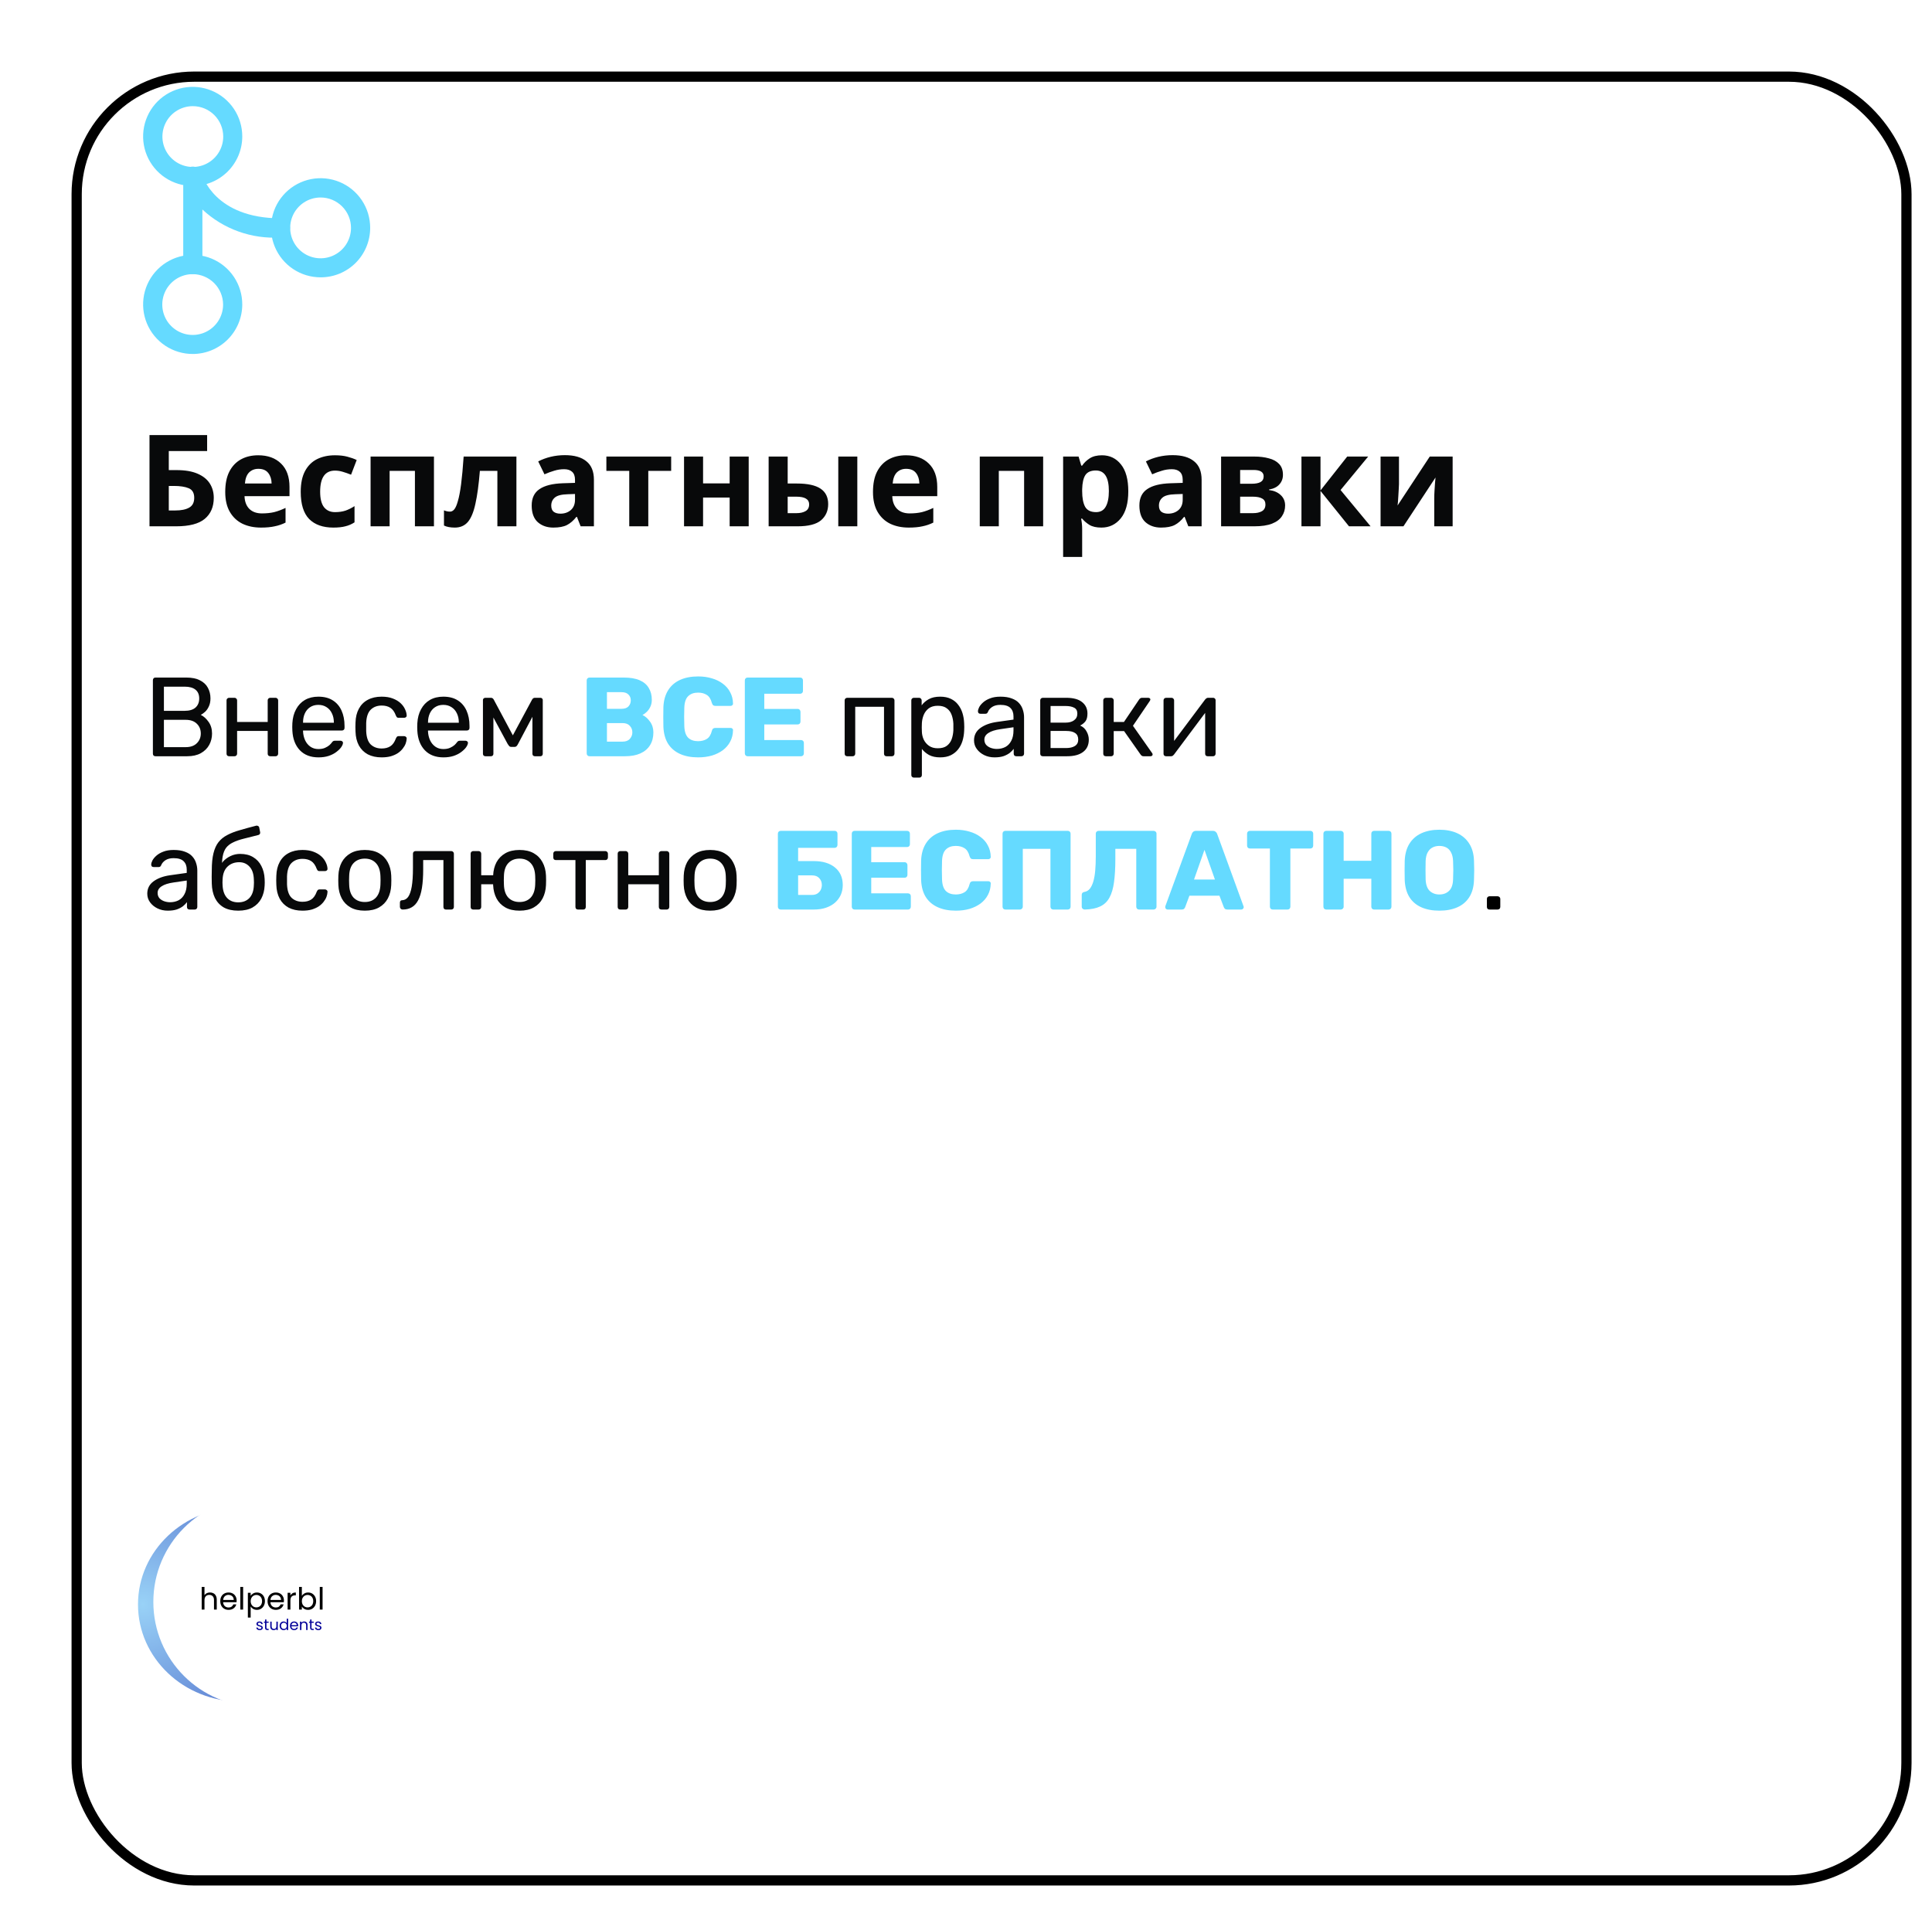 <?xml version="1.0" encoding="UTF-8"?> <svg xmlns="http://www.w3.org/2000/svg" width="378" height="373" viewBox="0 0 378 373" fill="none"> <g filter="url(#filter0_d_122_709)"> <rect width="360" height="355" rx="24" fill="white"></rect> <rect x="1" y="1" width="358" height="353" rx="23" stroke="black" stroke-width="2"></rect> </g> <path d="M29.25 103V85.15H40.525V88.275H33.025V92H34.525C36.208 92 37.583 92.233 38.65 92.7C39.733 93.167 40.533 93.808 41.05 94.625C41.567 95.442 41.825 96.375 41.825 97.425C41.825 99.192 41.233 100.567 40.05 101.55C38.883 102.517 37.017 103 34.45 103H29.25ZM34.3 99.9C35.45 99.9 36.35 99.717 37 99.35C37.667 98.983 38 98.342 38 97.425C38 96.475 37.642 95.85 36.925 95.55C36.208 95.25 35.233 95.1 34 95.1H33.025V99.9H34.3ZM50.517 89.1C52.401 89.1 53.892 89.642 54.992 90.725C56.092 91.792 56.642 93.317 56.642 95.3V97.1H47.842C47.876 98.15 48.184 98.975 48.767 99.575C49.367 100.175 50.192 100.475 51.242 100.475C52.126 100.475 52.926 100.392 53.642 100.225C54.359 100.042 55.101 99.767 55.867 99.4V102.275C55.201 102.608 54.492 102.85 53.742 103C53.009 103.167 52.117 103.25 51.067 103.25C49.701 103.25 48.492 103 47.442 102.5C46.392 101.983 45.567 101.208 44.967 100.175C44.367 99.142 44.067 97.842 44.067 96.275C44.067 94.675 44.334 93.35 44.867 92.3C45.417 91.233 46.176 90.433 47.142 89.9C48.109 89.367 49.234 89.1 50.517 89.1ZM50.542 91.75C49.826 91.75 49.226 91.983 48.742 92.45C48.276 92.917 48.001 93.642 47.917 94.625H53.142C53.126 93.792 52.909 93.108 52.492 92.575C52.076 92.025 51.426 91.75 50.542 91.75ZM65.213 103.25C63.18 103.25 61.605 102.692 60.488 101.575C59.388 100.442 58.838 98.667 58.838 96.25C58.838 94.583 59.121 93.225 59.688 92.175C60.255 91.125 61.038 90.35 62.038 89.85C63.055 89.35 64.221 89.1 65.538 89.1C66.471 89.1 67.28 89.192 67.963 89.375C68.663 89.558 69.271 89.775 69.788 90.025L68.688 92.9C68.105 92.667 67.555 92.475 67.038 92.325C66.538 92.175 66.038 92.1 65.538 92.1C63.605 92.1 62.638 93.475 62.638 96.225C62.638 97.592 62.888 98.6 63.388 99.25C63.905 99.9 64.621 100.225 65.538 100.225C66.321 100.225 67.013 100.125 67.613 99.925C68.213 99.708 68.796 99.417 69.363 99.05V102.225C68.796 102.592 68.196 102.85 67.563 103C66.946 103.167 66.163 103.25 65.213 103.25ZM84.905 89.35V103H81.18V92.15H76.23V103H72.505V89.35H84.905ZM101.038 103H97.313V92.15H93.888C93.672 94.817 93.38 96.967 93.013 98.6C92.663 100.217 92.172 101.4 91.538 102.15C90.905 102.883 90.055 103.25 88.988 103.25C88.122 103.25 87.413 103.117 86.863 102.85V99.875C87.247 100.042 87.647 100.125 88.063 100.125C88.363 100.125 88.638 99.975 88.888 99.675C89.138 99.375 89.372 98.833 89.588 98.05C89.822 97.267 90.03 96.175 90.213 94.775C90.397 93.358 90.563 91.55 90.713 89.35H101.038V103ZM110.527 89.075C112.36 89.075 113.76 89.475 114.727 90.275C115.71 91.058 116.202 92.267 116.202 93.9V103H113.602L112.877 101.15H112.777C112.193 101.883 111.577 102.417 110.927 102.75C110.277 103.083 109.385 103.25 108.252 103.25C107.035 103.25 106.027 102.9 105.227 102.2C104.427 101.483 104.027 100.392 104.027 98.925C104.027 97.475 104.535 96.408 105.552 95.725C106.568 95.025 108.093 94.642 110.127 94.575L112.502 94.5V93.9C112.502 93.183 112.31 92.658 111.927 92.325C111.56 91.992 111.043 91.825 110.377 91.825C109.71 91.825 109.06 91.925 108.427 92.125C107.793 92.308 107.16 92.542 106.527 92.825L105.302 90.3C106.035 89.917 106.843 89.617 107.727 89.4C108.627 89.183 109.56 89.075 110.527 89.075ZM111.052 96.725C109.852 96.758 109.018 96.975 108.552 97.375C108.085 97.775 107.852 98.3 107.852 98.95C107.852 99.517 108.018 99.925 108.352 100.175C108.685 100.408 109.118 100.525 109.652 100.525C110.452 100.525 111.127 100.292 111.677 99.825C112.227 99.342 112.502 98.667 112.502 97.8V96.675L111.052 96.725ZM131.314 92.15H126.839V103H123.114V92.15H118.639V89.35H131.314V92.15ZM137.558 89.35V94.6H142.758V89.35H146.483V103H142.758V97.375H137.558V103H133.833V89.35H137.558ZM150.386 103V89.35H154.111V94.625H155.911C157.994 94.625 159.536 94.958 160.536 95.625C161.536 96.292 162.036 97.3 162.036 98.65C162.036 99.967 161.569 101.025 160.636 101.825C159.702 102.608 158.169 103 156.036 103H150.386ZM164.011 103V89.35H167.736V103H164.011ZM155.836 100.425C156.569 100.425 157.161 100.292 157.611 100.025C158.077 99.758 158.311 99.317 158.311 98.7C158.311 97.7 157.469 97.2 155.786 97.2H154.111V100.425H155.836ZM177.251 89.1C179.134 89.1 180.626 89.642 181.726 90.725C182.826 91.792 183.376 93.317 183.376 95.3V97.1H174.576C174.609 98.15 174.917 98.975 175.501 99.575C176.101 100.175 176.926 100.475 177.976 100.475C178.859 100.475 179.659 100.392 180.376 100.225C181.092 100.042 181.834 99.767 182.601 99.4V102.275C181.934 102.608 181.226 102.85 180.476 103C179.742 103.167 178.851 103.25 177.801 103.25C176.434 103.25 175.226 103 174.176 102.5C173.126 101.983 172.301 101.208 171.701 100.175C171.101 99.142 170.801 97.842 170.801 96.275C170.801 94.675 171.067 93.35 171.601 92.3C172.151 91.233 172.909 90.433 173.876 89.9C174.842 89.367 175.967 89.1 177.251 89.1ZM177.276 91.75C176.559 91.75 175.959 91.983 175.476 92.45C175.009 92.917 174.734 93.642 174.651 94.625H179.876C179.859 93.792 179.642 93.108 179.226 92.575C178.809 92.025 178.159 91.75 177.276 91.75ZM204.094 89.35V103H200.369V92.15H195.419V103H191.694V89.35H204.094ZM215.603 89.1C217.136 89.1 218.378 89.7 219.328 90.9C220.278 92.083 220.753 93.833 220.753 96.15C220.753 98.467 220.261 100.233 219.278 101.45C218.294 102.65 217.036 103.25 215.503 103.25C214.519 103.25 213.736 103.075 213.153 102.725C212.569 102.358 212.094 101.95 211.728 101.5H211.528C211.661 102.2 211.728 102.867 211.728 103.5V109H208.003V89.35H211.028L211.553 91.125H211.728C212.094 90.575 212.586 90.1 213.203 89.7C213.819 89.3 214.619 89.1 215.603 89.1ZM214.403 92.075C213.436 92.075 212.753 92.375 212.353 92.975C211.969 93.575 211.761 94.492 211.728 95.725V96.125C211.728 97.442 211.919 98.458 212.303 99.175C212.703 99.875 213.419 100.225 214.453 100.225C215.303 100.225 215.928 99.875 216.328 99.175C216.744 98.458 216.953 97.433 216.953 96.1C216.953 93.417 216.103 92.075 214.403 92.075ZM229.423 89.075C231.256 89.075 232.656 89.475 233.623 90.275C234.606 91.058 235.098 92.267 235.098 93.9V103H232.498L231.773 101.15H231.673C231.09 101.883 230.473 102.417 229.823 102.75C229.173 103.083 228.281 103.25 227.148 103.25C225.931 103.25 224.923 102.9 224.123 102.2C223.323 101.483 222.923 100.392 222.923 98.925C222.923 97.475 223.431 96.408 224.448 95.725C225.465 95.025 226.99 94.642 229.023 94.575L231.398 94.5V93.9C231.398 93.183 231.206 92.658 230.823 92.325C230.456 91.992 229.94 91.825 229.273 91.825C228.606 91.825 227.956 91.925 227.323 92.125C226.69 92.308 226.056 92.542 225.423 92.825L224.198 90.3C224.931 89.917 225.74 89.617 226.623 89.4C227.523 89.183 228.456 89.075 229.423 89.075ZM229.948 96.725C228.748 96.758 227.915 96.975 227.448 97.375C226.981 97.775 226.748 98.3 226.748 98.95C226.748 99.517 226.915 99.925 227.248 100.175C227.581 100.408 228.015 100.525 228.548 100.525C229.348 100.525 230.023 100.292 230.573 99.825C231.123 99.342 231.398 98.667 231.398 97.8V96.675L229.948 96.725ZM251.011 92.925C251.011 93.658 250.778 94.283 250.311 94.8C249.861 95.317 249.186 95.65 248.286 95.8V95.9C249.236 96.017 249.994 96.342 250.561 96.875C251.144 97.408 251.436 98.092 251.436 98.925C251.436 99.708 251.228 100.408 250.811 101.025C250.411 101.642 249.769 102.125 248.886 102.475C248.003 102.825 246.844 103 245.411 103H238.911V89.35H245.411C246.478 89.35 247.428 89.467 248.261 89.7C249.111 89.917 249.778 90.283 250.261 90.8C250.761 91.317 251.011 92.025 251.011 92.925ZM247.236 93.225C247.236 92.392 246.578 91.975 245.261 91.975H242.636V94.675H244.836C245.619 94.675 246.211 94.567 246.611 94.35C247.028 94.117 247.236 93.742 247.236 93.225ZM247.586 98.725C247.586 98.192 247.378 97.808 246.961 97.575C246.544 97.325 245.919 97.2 245.086 97.2H242.636V100.425H245.161C245.861 100.425 246.436 100.3 246.886 100.05C247.353 99.783 247.586 99.342 247.586 98.725ZM263.584 89.35H267.684L262.284 95.9L268.159 103H263.934L258.359 96.075V103H254.634V89.35H258.359V95.975L263.584 89.35ZM273.712 94.75C273.712 95.033 273.695 95.383 273.662 95.8C273.645 96.217 273.62 96.642 273.587 97.075C273.57 97.508 273.545 97.892 273.512 98.225C273.479 98.558 273.454 98.792 273.437 98.925L279.737 89.35H284.212V103H280.612V97.55C280.612 97.1 280.629 96.608 280.662 96.075C280.695 95.525 280.729 95.017 280.762 94.55C280.812 94.067 280.845 93.7 280.862 93.45L274.587 103H270.112V89.35H273.712V94.75Z" fill="#08090A"></path> <path d="M30.42 148C30.259 148 30.134 147.956 30.046 147.868C29.958 147.765 29.914 147.641 29.914 147.494V133.128C29.914 132.967 29.958 132.842 30.046 132.754C30.134 132.651 30.259 132.6 30.42 132.6H36.448C37.548 132.6 38.443 132.783 39.132 133.15C39.836 133.502 40.349 133.986 40.672 134.602C41.009 135.218 41.178 135.907 41.178 136.67C41.178 137.271 41.075 137.792 40.87 138.232C40.679 138.657 40.437 139.009 40.144 139.288C39.851 139.552 39.565 139.757 39.286 139.904C39.858 140.183 40.364 140.637 40.804 141.268C41.259 141.899 41.486 142.661 41.486 143.556C41.486 144.363 41.303 145.103 40.936 145.778C40.569 146.453 40.019 146.995 39.286 147.406C38.567 147.802 37.68 148 36.624 148H30.42ZM32.07 146.218H36.338C37.277 146.218 38.003 145.961 38.516 145.448C39.029 144.935 39.286 144.304 39.286 143.556C39.286 142.779 39.029 142.141 38.516 141.642C38.003 141.129 37.277 140.872 36.338 140.872H32.07V146.218ZM32.07 139.112H36.118C37.057 139.112 37.768 138.899 38.252 138.474C38.736 138.034 38.978 137.44 38.978 136.692C38.978 135.944 38.736 135.372 38.252 134.976C37.768 134.58 37.057 134.382 36.118 134.382H32.07V139.112ZM44.829 148C44.683 148 44.558 147.956 44.455 147.868C44.367 147.765 44.323 147.641 44.323 147.494V137.066C44.323 136.919 44.367 136.802 44.455 136.714C44.558 136.611 44.683 136.56 44.829 136.56H45.885C46.032 136.56 46.149 136.611 46.237 136.714C46.34 136.802 46.391 136.919 46.391 137.066V141.29H52.375V137.066C52.375 136.919 52.419 136.802 52.507 136.714C52.61 136.611 52.735 136.56 52.881 136.56H53.915C54.062 136.56 54.179 136.611 54.267 136.714C54.37 136.802 54.421 136.919 54.421 137.066V147.494C54.421 147.641 54.37 147.765 54.267 147.868C54.179 147.956 54.062 148 53.915 148H52.881C52.735 148 52.61 147.956 52.507 147.868C52.419 147.765 52.375 147.641 52.375 147.494V143.05H46.391V147.494C46.391 147.641 46.34 147.765 46.237 147.868C46.149 147.956 46.032 148 45.885 148H44.829ZM62.306 148.22C60.78 148.22 59.57 147.758 58.676 146.834C57.781 145.895 57.29 144.619 57.202 143.006C57.187 142.815 57.18 142.573 57.18 142.28C57.18 141.972 57.187 141.723 57.202 141.532C57.26 140.491 57.502 139.581 57.928 138.804C58.353 138.012 58.932 137.403 59.666 136.978C60.414 136.553 61.286 136.34 62.284 136.34C63.398 136.34 64.33 136.575 65.078 137.044C65.84 137.513 66.42 138.181 66.816 139.046C67.212 139.911 67.41 140.923 67.41 142.082V142.456C67.41 142.617 67.358 142.742 67.256 142.83C67.168 142.918 67.05 142.962 66.904 142.962H59.292C59.292 142.977 59.292 143.006 59.292 143.05C59.292 143.094 59.292 143.131 59.292 143.16C59.321 143.761 59.453 144.326 59.688 144.854C59.922 145.367 60.26 145.785 60.7 146.108C61.154 146.431 61.682 146.592 62.284 146.592C62.812 146.592 63.252 146.511 63.604 146.35C63.956 146.189 64.242 146.013 64.462 145.822C64.682 145.617 64.828 145.455 64.902 145.338C65.034 145.162 65.136 145.059 65.21 145.03C65.283 144.986 65.4 144.964 65.562 144.964H66.64C66.772 144.964 66.882 145.008 66.97 145.096C67.072 145.169 67.116 145.279 67.102 145.426C67.087 145.646 66.97 145.917 66.75 146.24C66.53 146.548 66.214 146.856 65.804 147.164C65.408 147.472 64.909 147.729 64.308 147.934C63.721 148.125 63.054 148.22 62.306 148.22ZM59.292 141.444H65.32V141.378C65.32 140.718 65.195 140.131 64.946 139.618C64.711 139.105 64.366 138.701 63.912 138.408C63.457 138.1 62.914 137.946 62.284 137.946C61.653 137.946 61.11 138.1 60.656 138.408C60.216 138.701 59.878 139.105 59.644 139.618C59.409 140.131 59.292 140.718 59.292 141.378V141.444ZM74.66 148.22C73.619 148.22 72.717 148.022 71.954 147.626C71.206 147.215 70.627 146.636 70.216 145.888C69.805 145.125 69.585 144.216 69.556 143.16C69.541 142.94 69.534 142.647 69.534 142.28C69.534 141.913 69.541 141.62 69.556 141.4C69.585 140.344 69.805 139.442 70.216 138.694C70.627 137.931 71.206 137.352 71.954 136.956C72.717 136.545 73.619 136.34 74.66 136.34C75.511 136.34 76.237 136.457 76.838 136.692C77.454 136.927 77.96 137.227 78.356 137.594C78.752 137.961 79.045 138.357 79.236 138.782C79.441 139.207 79.551 139.611 79.566 139.992C79.581 140.139 79.537 140.256 79.434 140.344C79.331 140.432 79.207 140.476 79.06 140.476H78.004C77.857 140.476 77.747 140.447 77.674 140.388C77.601 140.315 77.527 140.197 77.454 140.036C77.19 139.317 76.831 138.811 76.376 138.518C75.921 138.225 75.357 138.078 74.682 138.078C73.802 138.078 73.083 138.349 72.526 138.892C71.983 139.435 71.69 140.307 71.646 141.51C71.631 142.038 71.631 142.551 71.646 143.05C71.69 144.267 71.983 145.147 72.526 145.69C73.083 146.218 73.802 146.482 74.682 146.482C75.357 146.482 75.921 146.335 76.376 146.042C76.831 145.749 77.19 145.243 77.454 144.524C77.527 144.363 77.601 144.245 77.674 144.172C77.747 144.099 77.857 144.062 78.004 144.062H79.06C79.207 144.062 79.331 144.113 79.434 144.216C79.537 144.304 79.581 144.421 79.566 144.568C79.551 144.876 79.485 145.191 79.368 145.514C79.251 145.837 79.06 146.167 78.796 146.504C78.547 146.827 78.231 147.12 77.85 147.384C77.469 147.633 77.014 147.839 76.486 148C75.958 148.147 75.349 148.22 74.66 148.22ZM86.755 148.22C85.229 148.22 84.019 147.758 83.125 146.834C82.23 145.895 81.739 144.619 81.651 143.006C81.636 142.815 81.629 142.573 81.629 142.28C81.629 141.972 81.636 141.723 81.651 141.532C81.709 140.491 81.951 139.581 82.377 138.804C82.802 138.012 83.381 137.403 84.115 136.978C84.863 136.553 85.735 136.34 86.733 136.34C87.847 136.34 88.779 136.575 89.527 137.044C90.289 137.513 90.869 138.181 91.265 139.046C91.661 139.911 91.859 140.923 91.859 142.082V142.456C91.859 142.617 91.807 142.742 91.705 142.83C91.617 142.918 91.499 142.962 91.353 142.962H83.741C83.741 142.977 83.741 143.006 83.741 143.05C83.741 143.094 83.741 143.131 83.741 143.16C83.77 143.761 83.902 144.326 84.137 144.854C84.371 145.367 84.709 145.785 85.149 146.108C85.603 146.431 86.131 146.592 86.733 146.592C87.261 146.592 87.701 146.511 88.053 146.35C88.405 146.189 88.691 146.013 88.911 145.822C89.131 145.617 89.277 145.455 89.351 145.338C89.483 145.162 89.585 145.059 89.659 145.03C89.732 144.986 89.849 144.964 90.011 144.964H91.089C91.221 144.964 91.331 145.008 91.419 145.096C91.521 145.169 91.565 145.279 91.551 145.426C91.536 145.646 91.419 145.917 91.199 146.24C90.979 146.548 90.663 146.856 90.253 147.164C89.857 147.472 89.358 147.729 88.757 147.934C88.17 148.125 87.503 148.22 86.755 148.22ZM83.741 141.444H89.769V141.378C89.769 140.718 89.644 140.131 89.395 139.618C89.16 139.105 88.815 138.701 88.361 138.408C87.906 138.1 87.363 137.946 86.733 137.946C86.102 137.946 85.559 138.1 85.105 138.408C84.665 138.701 84.327 139.105 84.093 139.618C83.858 140.131 83.741 140.718 83.741 141.378V141.444ZM94.973 148C94.827 148 94.709 147.956 94.621 147.868C94.533 147.78 94.489 147.663 94.489 147.516V136.978C94.489 136.861 94.533 136.765 94.621 136.692C94.724 136.604 94.827 136.56 94.929 136.56H96.051C96.286 136.56 96.469 136.677 96.601 136.912L100.341 143.908L104.103 136.912C104.235 136.677 104.419 136.56 104.653 136.56H105.753C105.871 136.56 105.973 136.604 106.061 136.692C106.149 136.765 106.193 136.861 106.193 136.978V147.516C106.193 147.663 106.149 147.78 106.061 147.868C105.973 147.956 105.863 148 105.731 148H104.653C104.507 148 104.389 147.956 104.301 147.868C104.213 147.78 104.169 147.663 104.169 147.516V138.738L104.939 138.826L101.353 145.602C101.28 145.749 101.192 145.881 101.089 145.998C100.987 146.115 100.833 146.174 100.627 146.174H100.055C99.865 146.174 99.718 146.115 99.615 145.998C99.513 145.881 99.417 145.749 99.329 145.602L95.853 139.156L96.535 139.09V147.516C96.535 147.663 96.491 147.78 96.403 147.868C96.315 147.956 96.198 148 96.051 148H94.973ZM165.765 148C165.618 148 165.494 147.956 165.391 147.868C165.303 147.765 165.259 147.641 165.259 147.494V137.066C165.259 136.919 165.303 136.802 165.391 136.714C165.494 136.611 165.618 136.56 165.765 136.56H174.499C174.646 136.56 174.763 136.611 174.851 136.714C174.954 136.802 175.005 136.919 175.005 137.066V147.494C175.005 147.641 174.954 147.765 174.851 147.868C174.763 147.956 174.646 148 174.499 148H173.443C173.296 148 173.179 147.956 173.091 147.868C173.003 147.765 172.959 147.641 172.959 147.494V138.32H167.327V147.494C167.327 147.641 167.276 147.765 167.173 147.868C167.085 147.956 166.968 148 166.821 148H165.765ZM178.806 152.18C178.66 152.18 178.535 152.129 178.432 152.026C178.344 151.938 178.3 151.821 178.3 151.674V137.066C178.3 136.919 178.344 136.802 178.432 136.714C178.535 136.611 178.66 136.56 178.806 136.56H179.818C179.965 136.56 180.082 136.611 180.17 136.714C180.273 136.802 180.324 136.919 180.324 137.066V138.034C180.676 137.55 181.146 137.147 181.732 136.824C182.319 136.501 183.052 136.34 183.932 136.34C184.754 136.34 185.45 136.479 186.022 136.758C186.609 137.037 187.086 137.418 187.452 137.902C187.834 138.386 188.12 138.936 188.31 139.552C188.501 140.168 188.611 140.828 188.64 141.532C188.655 141.767 188.662 142.016 188.662 142.28C188.662 142.544 188.655 142.793 188.64 143.028C188.611 143.717 188.501 144.377 188.31 145.008C188.12 145.624 187.834 146.174 187.452 146.658C187.086 147.127 186.609 147.509 186.022 147.802C185.45 148.081 184.754 148.22 183.932 148.22C183.082 148.22 182.363 148.066 181.776 147.758C181.204 147.435 180.735 147.039 180.368 146.57V151.674C180.368 151.821 180.324 151.938 180.236 152.026C180.148 152.129 180.031 152.18 179.884 152.18H178.806ZM183.47 146.438C184.233 146.438 184.827 146.277 185.252 145.954C185.692 145.617 186.008 145.184 186.198 144.656C186.389 144.113 186.499 143.534 186.528 142.918C186.543 142.493 186.543 142.067 186.528 141.642C186.499 141.026 186.389 140.454 186.198 139.926C186.008 139.383 185.692 138.951 185.252 138.628C184.827 138.291 184.233 138.122 183.47 138.122C182.752 138.122 182.165 138.291 181.71 138.628C181.27 138.965 180.94 139.398 180.72 139.926C180.515 140.439 180.398 140.967 180.368 141.51C180.354 141.745 180.346 142.023 180.346 142.346C180.346 142.669 180.354 142.955 180.368 143.204C180.383 143.717 180.5 144.223 180.72 144.722C180.955 145.221 181.3 145.631 181.754 145.954C182.209 146.277 182.781 146.438 183.47 146.438ZM194.574 148.22C193.841 148.22 193.173 148.073 192.572 147.78C191.971 147.487 191.487 147.091 191.12 146.592C190.753 146.093 190.57 145.529 190.57 144.898C190.57 143.886 190.981 143.079 191.802 142.478C192.623 141.877 193.694 141.481 195.014 141.29L198.292 140.828V140.19C198.292 139.486 198.087 138.936 197.676 138.54C197.28 138.144 196.627 137.946 195.718 137.946C195.073 137.946 194.545 138.078 194.134 138.342C193.723 138.606 193.437 138.943 193.276 139.354C193.188 139.574 193.034 139.684 192.814 139.684H191.824C191.663 139.684 191.538 139.64 191.45 139.552C191.377 139.449 191.34 139.332 191.34 139.2C191.34 138.98 191.421 138.709 191.582 138.386C191.758 138.063 192.022 137.748 192.374 137.44C192.726 137.132 193.173 136.875 193.716 136.67C194.273 136.45 194.948 136.34 195.74 136.34C196.62 136.34 197.361 136.457 197.962 136.692C198.563 136.912 199.033 137.213 199.37 137.594C199.722 137.975 199.971 138.408 200.118 138.892C200.279 139.376 200.36 139.867 200.36 140.366V147.494C200.36 147.641 200.309 147.765 200.206 147.868C200.118 147.956 200.001 148 199.854 148H198.842C198.681 148 198.556 147.956 198.468 147.868C198.38 147.765 198.336 147.641 198.336 147.494V146.548C198.145 146.812 197.889 147.076 197.566 147.34C197.243 147.589 196.84 147.802 196.356 147.978C195.872 148.139 195.278 148.22 194.574 148.22ZM195.036 146.57C195.637 146.57 196.187 146.445 196.686 146.196C197.185 145.932 197.573 145.529 197.852 144.986C198.145 144.443 198.292 143.761 198.292 142.94V142.324L195.74 142.698C194.699 142.845 193.914 143.094 193.386 143.446C192.858 143.783 192.594 144.216 192.594 144.744C192.594 145.155 192.711 145.499 192.946 145.778C193.195 146.042 193.503 146.24 193.87 146.372C194.251 146.504 194.64 146.57 195.036 146.57ZM204.029 148C203.882 148 203.757 147.956 203.655 147.868C203.567 147.765 203.523 147.641 203.523 147.494V137.066C203.523 136.919 203.567 136.802 203.655 136.714C203.757 136.611 203.882 136.56 204.029 136.56H208.605C209.983 136.56 211.017 136.839 211.707 137.396C212.411 137.953 212.763 138.701 212.763 139.64C212.763 140.3 212.638 140.799 212.389 141.136C212.139 141.473 211.787 141.759 211.333 141.994C211.89 142.229 212.308 142.61 212.587 143.138C212.88 143.651 213.027 144.187 213.027 144.744C213.027 145.8 212.653 146.607 211.905 147.164C211.171 147.721 210.13 148 208.781 148H204.029ZM205.547 146.394H208.605C209.309 146.394 209.873 146.262 210.299 145.998C210.739 145.719 210.959 145.301 210.959 144.744C210.959 144.157 210.761 143.732 210.365 143.468C209.969 143.189 209.382 143.05 208.605 143.05H205.547V146.394ZM205.547 141.422H208.473C209.177 141.422 209.734 141.268 210.145 140.96C210.57 140.652 210.783 140.219 210.783 139.662C210.783 139.09 210.57 138.701 210.145 138.496C209.734 138.276 209.177 138.166 208.473 138.166H205.547V141.422ZM216.361 148C216.214 148 216.089 147.956 215.987 147.868C215.899 147.765 215.855 147.641 215.855 147.494V137.066C215.855 136.919 215.899 136.802 215.987 136.714C216.089 136.611 216.214 136.56 216.361 136.56H217.395C217.541 136.56 217.659 136.611 217.747 136.714C217.849 136.802 217.901 136.919 217.901 137.066V141.29H219.903L222.873 136.89C222.946 136.787 223.027 136.707 223.115 136.648C223.203 136.589 223.32 136.56 223.467 136.56H224.611C224.743 136.56 224.853 136.589 224.941 136.648C225.029 136.707 225.073 136.795 225.073 136.912C225.073 136.941 225.058 136.985 225.029 137.044C225.014 137.088 224.992 137.132 224.963 137.176L221.663 142.038L225.403 147.362C225.476 147.45 225.513 147.545 225.513 147.648C225.513 147.765 225.469 147.853 225.381 147.912C225.307 147.971 225.205 148 225.073 148H223.731C223.599 148 223.489 147.971 223.401 147.912C223.313 147.853 223.232 147.773 223.159 147.67L219.925 143.072H217.901V147.494C217.901 147.641 217.849 147.765 217.747 147.868C217.659 147.956 217.541 148 217.395 148H216.361ZM228.133 148C228.001 148 227.884 147.956 227.781 147.868C227.693 147.765 227.649 147.655 227.649 147.538V137.066C227.649 136.919 227.693 136.802 227.781 136.714C227.884 136.611 228.009 136.56 228.155 136.56H229.211C229.358 136.56 229.475 136.611 229.563 136.714C229.666 136.802 229.717 136.919 229.717 137.066V146.394L229.123 145.8L235.789 136.89C235.863 136.802 235.943 136.729 236.031 136.67C236.119 136.597 236.229 136.56 236.361 136.56H237.373C237.491 136.56 237.593 136.604 237.681 136.692C237.784 136.78 237.835 136.883 237.835 137V147.494C237.835 147.641 237.784 147.765 237.681 147.868C237.593 147.956 237.476 148 237.329 148H236.295C236.134 148 236.009 147.956 235.921 147.868C235.833 147.765 235.789 147.641 235.789 147.494V138.716L236.405 138.694L229.695 147.67C229.637 147.743 229.563 147.817 229.475 147.89C229.387 147.963 229.27 148 229.123 148H228.133ZM32.818 178.22C32.085 178.22 31.417 178.073 30.816 177.78C30.215 177.487 29.731 177.091 29.364 176.592C28.997 176.093 28.814 175.529 28.814 174.898C28.814 173.886 29.225 173.079 30.046 172.478C30.867 171.877 31.938 171.481 33.258 171.29L36.536 170.828V170.19C36.536 169.486 36.331 168.936 35.92 168.54C35.524 168.144 34.871 167.946 33.962 167.946C33.317 167.946 32.789 168.078 32.378 168.342C31.967 168.606 31.681 168.943 31.52 169.354C31.432 169.574 31.278 169.684 31.058 169.684H30.068C29.907 169.684 29.782 169.64 29.694 169.552C29.621 169.449 29.584 169.332 29.584 169.2C29.584 168.98 29.665 168.709 29.826 168.386C30.002 168.063 30.266 167.748 30.618 167.44C30.97 167.132 31.417 166.875 31.96 166.67C32.517 166.45 33.192 166.34 33.984 166.34C34.864 166.34 35.605 166.457 36.206 166.692C36.807 166.912 37.277 167.213 37.614 167.594C37.966 167.975 38.215 168.408 38.362 168.892C38.523 169.376 38.604 169.867 38.604 170.366V177.494C38.604 177.641 38.553 177.765 38.45 177.868C38.362 177.956 38.245 178 38.098 178H37.086C36.925 178 36.8 177.956 36.712 177.868C36.624 177.765 36.58 177.641 36.58 177.494V176.548C36.389 176.812 36.133 177.076 35.81 177.34C35.487 177.589 35.084 177.802 34.6 177.978C34.116 178.139 33.522 178.22 32.818 178.22ZM33.28 176.57C33.881 176.57 34.431 176.445 34.93 176.196C35.429 175.932 35.817 175.529 36.096 174.986C36.389 174.443 36.536 173.761 36.536 172.94V172.324L33.984 172.698C32.943 172.845 32.158 173.094 31.63 173.446C31.102 173.783 30.838 174.216 30.838 174.744C30.838 175.155 30.955 175.499 31.19 175.778C31.439 176.042 31.747 176.24 32.114 176.372C32.495 176.504 32.884 176.57 33.28 176.57ZM46.607 178.22C45.477 178.22 44.531 178.007 43.769 177.582C43.021 177.142 42.449 176.526 42.053 175.734C41.671 174.927 41.466 173.996 41.437 172.94C41.422 172.5 41.415 172.06 41.415 171.62C41.415 171.18 41.422 170.74 41.437 170.3C41.437 168.965 41.547 167.858 41.767 166.978C41.987 166.083 42.317 165.357 42.757 164.8C43.211 164.228 43.783 163.766 44.473 163.414C45.162 163.047 45.976 162.732 46.915 162.468C47.853 162.189 48.924 161.896 50.127 161.588C50.259 161.559 50.383 161.581 50.501 161.654C50.633 161.727 50.706 161.83 50.721 161.962L50.897 162.864C50.926 162.996 50.904 163.113 50.831 163.216C50.772 163.319 50.677 163.385 50.545 163.414C49.445 163.693 48.484 163.935 47.663 164.14C46.841 164.345 46.152 164.587 45.595 164.866C45.037 165.13 44.59 165.475 44.253 165.9C43.93 166.325 43.703 166.89 43.571 167.594C43.439 168.298 43.395 169.2 43.439 170.3L42.977 170.102C43.035 169.545 43.255 169.046 43.637 168.606C44.033 168.166 44.524 167.807 45.111 167.528C45.697 167.249 46.321 167.11 46.981 167.11C47.993 167.11 48.843 167.323 49.533 167.748C50.237 168.173 50.772 168.753 51.139 169.486C51.52 170.219 51.733 171.063 51.777 172.016C51.806 172.515 51.806 172.947 51.777 173.314C51.733 174.267 51.513 175.118 51.117 175.866C50.721 176.599 50.149 177.179 49.401 177.604C48.653 178.015 47.721 178.22 46.607 178.22ZM46.607 176.592C47.531 176.592 48.264 176.306 48.807 175.734C49.349 175.147 49.635 174.311 49.665 173.226C49.679 173.079 49.687 172.911 49.687 172.72C49.687 172.529 49.679 172.331 49.665 172.126C49.635 171.011 49.349 170.168 48.807 169.596C48.279 169.024 47.611 168.738 46.805 168.738C45.881 168.738 45.118 169.024 44.517 169.596C43.915 170.168 43.593 171.011 43.549 172.126C43.534 172.331 43.527 172.529 43.527 172.72C43.527 172.911 43.534 173.079 43.549 173.226C43.593 174.311 43.886 175.147 44.429 175.734C44.971 176.306 45.697 176.592 46.607 176.592ZM59.17 178.22C58.129 178.22 57.227 178.022 56.464 177.626C55.716 177.215 55.136 176.636 54.726 175.888C54.315 175.125 54.095 174.216 54.066 173.16C54.051 172.94 54.044 172.647 54.044 172.28C54.044 171.913 54.051 171.62 54.066 171.4C54.095 170.344 54.315 169.442 54.726 168.694C55.136 167.931 55.716 167.352 56.464 166.956C57.227 166.545 58.129 166.34 59.17 166.34C60.02 166.34 60.746 166.457 61.348 166.692C61.964 166.927 62.47 167.227 62.866 167.594C63.262 167.961 63.555 168.357 63.746 168.782C63.951 169.207 64.061 169.611 64.076 169.992C64.091 170.139 64.046 170.256 63.944 170.344C63.841 170.432 63.717 170.476 63.57 170.476H62.514C62.367 170.476 62.257 170.447 62.184 170.388C62.111 170.315 62.037 170.197 61.964 170.036C61.7 169.317 61.34 168.811 60.886 168.518C60.431 168.225 59.867 168.078 59.192 168.078C58.312 168.078 57.593 168.349 57.036 168.892C56.493 169.435 56.2 170.307 56.156 171.51C56.141 172.038 56.141 172.551 56.156 173.05C56.2 174.267 56.493 175.147 57.036 175.69C57.593 176.218 58.312 176.482 59.192 176.482C59.867 176.482 60.431 176.335 60.886 176.042C61.34 175.749 61.7 175.243 61.964 174.524C62.037 174.363 62.111 174.245 62.184 174.172C62.257 174.099 62.367 174.062 62.514 174.062H63.57C63.717 174.062 63.841 174.113 63.944 174.216C64.046 174.304 64.091 174.421 64.076 174.568C64.061 174.876 63.995 175.191 63.878 175.514C63.761 175.837 63.57 176.167 63.306 176.504C63.056 176.827 62.741 177.12 62.36 177.384C61.978 177.633 61.524 177.839 60.996 178C60.468 178.147 59.859 178.22 59.17 178.22ZM71.374 178.22C70.26 178.22 69.329 178.007 68.581 177.582C67.832 177.157 67.26 176.57 66.865 175.822C66.469 175.059 66.249 174.194 66.204 173.226C66.19 172.977 66.183 172.661 66.183 172.28C66.183 171.884 66.19 171.569 66.204 171.334C66.249 170.351 66.469 169.486 66.865 168.738C67.275 167.99 67.855 167.403 68.603 166.978C69.35 166.553 70.275 166.34 71.374 166.34C72.475 166.34 73.398 166.553 74.147 166.978C74.894 167.403 75.466 167.99 75.862 168.738C76.273 169.486 76.501 170.351 76.544 171.334C76.559 171.569 76.567 171.884 76.567 172.28C76.567 172.661 76.559 172.977 76.544 173.226C76.501 174.194 76.281 175.059 75.885 175.822C75.489 176.57 74.916 177.157 74.168 177.582C73.421 178.007 72.489 178.22 71.374 178.22ZM71.374 176.526C72.284 176.526 73.01 176.24 73.552 175.668C74.095 175.081 74.388 174.231 74.433 173.116C74.447 172.896 74.454 172.617 74.454 172.28C74.454 171.943 74.447 171.664 74.433 171.444C74.388 170.329 74.095 169.486 73.552 168.914C73.01 168.327 72.284 168.034 71.374 168.034C70.465 168.034 69.732 168.327 69.174 168.914C68.632 169.486 68.346 170.329 68.317 171.444C68.302 171.664 68.294 171.943 68.294 172.28C68.294 172.617 68.302 172.896 68.317 173.116C68.346 174.231 68.632 175.081 69.174 175.668C69.732 176.24 70.465 176.526 71.374 176.526ZM78.771 178C78.625 178 78.5 177.949 78.397 177.846C78.295 177.743 78.243 177.619 78.243 177.472V176.658C78.243 176.335 78.397 176.174 78.705 176.174C79.16 176.159 79.541 175.947 79.849 175.536C80.157 175.111 80.392 174.443 80.553 173.534C80.715 172.61 80.795 171.393 80.795 169.882V167.066C80.795 166.919 80.839 166.802 80.927 166.714C81.03 166.611 81.155 166.56 81.301 166.56H88.297C88.444 166.56 88.561 166.611 88.649 166.714C88.752 166.802 88.803 166.919 88.803 167.066V177.494C88.803 177.641 88.752 177.765 88.649 177.868C88.561 177.956 88.444 178 88.297 178H87.241C87.095 178 86.977 177.956 86.889 177.868C86.801 177.765 86.757 177.641 86.757 177.494V168.32H82.797V170.124C82.797 171.532 82.717 172.742 82.555 173.754C82.394 174.751 82.145 175.565 81.807 176.196C81.485 176.812 81.067 177.267 80.553 177.56C80.055 177.853 79.461 178 78.771 178ZM97.319 173.05H94.151V177.494C94.151 177.641 94.1 177.765 93.997 177.868C93.909 177.956 93.792 178 93.645 178H92.589C92.442 178 92.318 177.956 92.215 177.868C92.127 177.765 92.083 177.641 92.083 177.494V167.066C92.083 166.919 92.127 166.802 92.215 166.714C92.318 166.611 92.442 166.56 92.589 166.56H93.645C93.792 166.56 93.909 166.611 93.997 166.714C94.1 166.802 94.151 166.919 94.151 167.066V171.29H97.319V173.05ZM101.653 178.22C100.538 178.22 99.607 178.007 98.859 177.582C98.111 177.157 97.539 176.57 97.143 175.822C96.747 175.059 96.527 174.194 96.483 173.226C96.468 172.977 96.461 172.661 96.461 172.28C96.461 171.884 96.468 171.569 96.483 171.334C96.527 170.351 96.747 169.486 97.143 168.738C97.554 167.99 98.133 167.403 98.881 166.978C99.629 166.553 100.553 166.34 101.653 166.34C102.753 166.34 103.677 166.553 104.425 166.978C105.173 167.403 105.745 167.99 106.141 168.738C106.552 169.486 106.779 170.351 106.823 171.334C106.838 171.569 106.845 171.884 106.845 172.28C106.845 172.661 106.838 172.977 106.823 173.226C106.779 174.194 106.559 175.059 106.163 175.822C105.767 176.57 105.195 177.157 104.447 177.582C103.699 178.007 102.768 178.22 101.653 178.22ZM101.653 176.526C102.562 176.526 103.288 176.24 103.831 175.668C104.374 175.081 104.667 174.231 104.711 173.116C104.726 172.896 104.733 172.617 104.733 172.28C104.733 171.943 104.726 171.664 104.711 171.444C104.667 170.329 104.374 169.486 103.831 168.914C103.288 168.327 102.562 168.034 101.653 168.034C100.744 168.034 100.01 168.327 99.453 168.914C98.91 169.486 98.624 170.329 98.595 171.444C98.58 171.664 98.573 171.943 98.573 172.28C98.573 172.617 98.58 172.896 98.595 173.116C98.624 174.231 98.91 175.081 99.453 175.668C100.01 176.24 100.744 176.526 101.653 176.526ZM113.091 178C112.944 178 112.82 177.956 112.717 177.868C112.629 177.765 112.585 177.641 112.585 177.494V168.32H108.757C108.61 168.32 108.486 168.276 108.383 168.188C108.295 168.085 108.251 167.961 108.251 167.814V167.066C108.251 166.919 108.295 166.802 108.383 166.714C108.486 166.611 108.61 166.56 108.757 166.56H118.437C118.584 166.56 118.701 166.611 118.789 166.714C118.892 166.802 118.943 166.919 118.943 167.066V167.814C118.943 167.961 118.892 168.085 118.789 168.188C118.701 168.276 118.584 168.32 118.437 168.32H114.609V177.494C114.609 177.641 114.565 177.765 114.477 177.868C114.389 177.956 114.272 178 114.125 178H113.091ZM121.357 178C121.21 178 121.085 177.956 120.983 177.868C120.895 177.765 120.851 177.641 120.851 177.494V167.066C120.851 166.919 120.895 166.802 120.983 166.714C121.085 166.611 121.21 166.56 121.357 166.56H122.413C122.559 166.56 122.677 166.611 122.765 166.714C122.867 166.802 122.919 166.919 122.919 167.066V171.29H128.903V167.066C128.903 166.919 128.947 166.802 129.035 166.714C129.137 166.611 129.262 166.56 129.409 166.56H130.443C130.589 166.56 130.707 166.611 130.795 166.714C130.897 166.802 130.949 166.919 130.949 167.066V177.494C130.949 177.641 130.897 177.765 130.795 177.868C130.707 177.956 130.589 178 130.443 178H129.409C129.262 178 129.137 177.956 129.035 177.868C128.947 177.765 128.903 177.641 128.903 177.494V173.05H122.919V177.494C122.919 177.641 122.867 177.765 122.765 177.868C122.677 177.956 122.559 178 122.413 178H121.357ZM138.943 178.22C137.828 178.22 136.897 178.007 136.149 177.582C135.401 177.157 134.829 176.57 134.433 175.822C134.037 175.059 133.817 174.194 133.773 173.226C133.758 172.977 133.751 172.661 133.751 172.28C133.751 171.884 133.758 171.569 133.773 171.334C133.817 170.351 134.037 169.486 134.433 168.738C134.844 167.99 135.423 167.403 136.171 166.978C136.919 166.553 137.843 166.34 138.943 166.34C140.043 166.34 140.967 166.553 141.715 166.978C142.463 167.403 143.035 167.99 143.431 168.738C143.842 169.486 144.069 170.351 144.113 171.334C144.128 171.569 144.135 171.884 144.135 172.28C144.135 172.661 144.128 172.977 144.113 173.226C144.069 174.194 143.849 175.059 143.453 175.822C143.057 176.57 142.485 177.157 141.737 177.582C140.989 178.007 140.058 178.22 138.943 178.22ZM138.943 176.526C139.852 176.526 140.578 176.24 141.121 175.668C141.664 175.081 141.957 174.231 142.001 173.116C142.016 172.896 142.023 172.617 142.023 172.28C142.023 171.943 142.016 171.664 142.001 171.444C141.957 170.329 141.664 169.486 141.121 168.914C140.578 168.327 139.852 168.034 138.943 168.034C138.034 168.034 137.3 168.327 136.743 168.914C136.2 169.486 135.914 170.329 135.885 171.444C135.87 171.664 135.863 171.943 135.863 172.28C135.863 172.617 135.87 172.896 135.885 173.116C135.914 174.231 136.2 175.081 136.743 175.668C137.3 176.24 138.034 176.526 138.943 176.526Z" fill="#08090A"></path> <path d="M115.34 148C115.179 148 115.047 147.949 114.944 147.846C114.841 147.729 114.79 147.597 114.79 147.45V133.15C114.79 132.989 114.841 132.857 114.944 132.754C115.047 132.651 115.179 132.6 115.34 132.6H122.05C123.311 132.6 124.345 132.776 125.152 133.128C125.959 133.48 126.553 133.986 126.934 134.646C127.33 135.291 127.528 136.061 127.528 136.956C127.528 137.484 127.425 137.953 127.22 138.364C127.029 138.76 126.787 139.09 126.494 139.354C126.215 139.618 125.951 139.809 125.702 139.926C126.259 140.19 126.751 140.623 127.176 141.224C127.616 141.825 127.836 142.529 127.836 143.336C127.836 144.304 127.616 145.14 127.176 145.844C126.751 146.533 126.12 147.069 125.284 147.45C124.463 147.817 123.451 148 122.248 148H115.34ZM118.75 145.14H121.808C122.439 145.14 122.915 144.957 123.238 144.59C123.561 144.223 123.722 143.805 123.722 143.336C123.722 142.823 123.553 142.39 123.216 142.038C122.893 141.686 122.424 141.51 121.808 141.51H118.75V145.14ZM118.75 138.716H121.61C122.211 138.716 122.659 138.562 122.952 138.254C123.26 137.931 123.414 137.535 123.414 137.066C123.414 136.597 123.26 136.215 122.952 135.922C122.659 135.614 122.211 135.46 121.61 135.46H118.75V138.716ZM136.594 148.22C135.216 148.22 134.028 147.993 133.03 147.538C132.033 147.083 131.256 146.416 130.698 145.536C130.156 144.656 129.855 143.563 129.796 142.258C129.782 141.657 129.774 141.011 129.774 140.322C129.774 139.633 129.782 138.973 129.796 138.342C129.855 137.066 130.163 135.981 130.72 135.086C131.278 134.191 132.055 133.517 133.052 133.062C134.05 132.607 135.23 132.38 136.594 132.38C137.562 132.38 138.457 132.505 139.278 132.754C140.1 132.989 140.818 133.341 141.434 133.81C142.05 134.265 142.527 134.822 142.864 135.482C143.216 136.127 143.4 136.861 143.414 137.682C143.429 137.814 143.385 137.924 143.282 138.012C143.194 138.1 143.084 138.144 142.952 138.144H139.982C139.792 138.144 139.645 138.107 139.542 138.034C139.44 137.946 139.352 137.792 139.278 137.572C139.073 136.795 138.736 136.267 138.266 135.988C137.812 135.695 137.247 135.548 136.572 135.548C135.766 135.548 135.128 135.775 134.658 136.23C134.189 136.67 133.932 137.411 133.888 138.452C133.844 139.655 133.844 140.887 133.888 142.148C133.932 143.189 134.189 143.937 134.658 144.392C135.128 144.832 135.766 145.052 136.572 145.052C137.247 145.052 137.819 144.905 138.288 144.612C138.758 144.319 139.088 143.791 139.278 143.028C139.337 142.808 139.418 142.661 139.52 142.588C139.638 142.5 139.792 142.456 139.982 142.456H142.952C143.084 142.456 143.194 142.5 143.282 142.588C143.385 142.676 143.429 142.786 143.414 142.918C143.4 143.739 143.216 144.48 142.864 145.14C142.527 145.785 142.05 146.343 141.434 146.812C140.818 147.267 140.1 147.619 139.278 147.868C138.457 148.103 137.562 148.22 136.594 148.22ZM146.278 148C146.116 148 145.984 147.949 145.882 147.846C145.779 147.729 145.728 147.597 145.728 147.45V133.15C145.728 132.989 145.779 132.857 145.882 132.754C145.984 132.651 146.116 132.6 146.278 132.6H156.552C156.713 132.6 156.845 132.651 156.948 132.754C157.05 132.857 157.102 132.989 157.102 133.15V135.218C157.102 135.379 157.05 135.511 156.948 135.614C156.845 135.717 156.713 135.768 156.552 135.768H149.534V138.738H156.068C156.229 138.738 156.361 138.797 156.464 138.914C156.566 139.017 156.617 139.149 156.617 139.31V141.224C156.617 141.371 156.566 141.503 156.464 141.62C156.361 141.723 156.229 141.774 156.068 141.774H149.534V144.832H156.728C156.889 144.832 157.021 144.883 157.123 144.986C157.226 145.089 157.278 145.221 157.278 145.382V147.45C157.278 147.597 157.226 147.729 157.123 147.846C157.021 147.949 156.889 148 156.728 148H146.278ZM152.744 178C152.583 178 152.451 177.949 152.348 177.846C152.246 177.729 152.194 177.597 152.194 177.45V163.15C152.194 162.989 152.246 162.857 152.348 162.754C152.451 162.651 152.583 162.6 152.744 162.6H163.304C163.466 162.6 163.598 162.651 163.7 162.754C163.803 162.857 163.854 162.989 163.854 163.15V165.35C163.854 165.511 163.803 165.651 163.7 165.768C163.598 165.871 163.466 165.922 163.304 165.922H156.154V168.518H159.212C160.972 168.518 162.358 168.936 163.37 169.772C164.382 170.608 164.888 171.752 164.888 173.204C164.888 173.879 164.764 174.509 164.514 175.096C164.265 175.668 163.898 176.174 163.414 176.614C162.945 177.039 162.358 177.377 161.654 177.626C160.965 177.875 160.151 178 159.212 178H152.744ZM156.154 175.14H158.86C159.286 175.14 159.638 175.052 159.916 174.876C160.21 174.685 160.43 174.443 160.576 174.15C160.723 173.842 160.796 173.519 160.796 173.182C160.796 172.669 160.628 172.229 160.29 171.862C159.968 171.495 159.491 171.312 158.86 171.312H156.154V175.14ZM167.203 178C167.042 178 166.91 177.949 166.807 177.846C166.705 177.729 166.653 177.597 166.653 177.45V163.15C166.653 162.989 166.705 162.857 166.807 162.754C166.91 162.651 167.042 162.6 167.203 162.6H177.477C177.639 162.6 177.771 162.651 177.873 162.754C177.976 162.857 178.027 162.989 178.027 163.15V165.218C178.027 165.379 177.976 165.511 177.873 165.614C177.771 165.717 177.639 165.768 177.477 165.768H170.459V168.738H176.993C177.155 168.738 177.287 168.797 177.389 168.914C177.492 169.017 177.543 169.149 177.543 169.31V171.224C177.543 171.371 177.492 171.503 177.389 171.62C177.287 171.723 177.155 171.774 176.993 171.774H170.459V174.832H177.653C177.815 174.832 177.947 174.883 178.049 174.986C178.152 175.089 178.203 175.221 178.203 175.382V177.45C178.203 177.597 178.152 177.729 178.049 177.846C177.947 177.949 177.815 178 177.653 178H167.203ZM187.018 178.22C185.639 178.22 184.451 177.993 183.454 177.538C182.457 177.083 181.679 176.416 181.122 175.536C180.579 174.656 180.279 173.563 180.22 172.258C180.205 171.657 180.198 171.011 180.198 170.322C180.198 169.633 180.205 168.973 180.22 168.342C180.279 167.066 180.587 165.981 181.144 165.086C181.701 164.191 182.479 163.517 183.476 163.062C184.473 162.607 185.654 162.38 187.018 162.38C187.986 162.38 188.881 162.505 189.702 162.754C190.523 162.989 191.242 163.341 191.858 163.81C192.474 164.265 192.951 164.822 193.288 165.482C193.64 166.127 193.823 166.861 193.838 167.682C193.853 167.814 193.809 167.924 193.706 168.012C193.618 168.1 193.508 168.144 193.376 168.144H190.406C190.215 168.144 190.069 168.107 189.966 168.034C189.863 167.946 189.775 167.792 189.702 167.572C189.497 166.795 189.159 166.267 188.69 165.988C188.235 165.695 187.671 165.548 186.996 165.548C186.189 165.548 185.551 165.775 185.082 166.23C184.613 166.67 184.356 167.411 184.312 168.452C184.268 169.655 184.268 170.887 184.312 172.148C184.356 173.189 184.613 173.937 185.082 174.392C185.551 174.832 186.189 175.052 186.996 175.052C187.671 175.052 188.243 174.905 188.712 174.612C189.181 174.319 189.511 173.791 189.702 173.028C189.761 172.808 189.841 172.661 189.944 172.588C190.061 172.5 190.215 172.456 190.406 172.456H193.376C193.508 172.456 193.618 172.5 193.706 172.588C193.809 172.676 193.853 172.786 193.838 172.918C193.823 173.739 193.64 174.48 193.288 175.14C192.951 175.785 192.474 176.343 191.858 176.812C191.242 177.267 190.523 177.619 189.702 177.868C188.881 178.103 187.986 178.22 187.018 178.22ZM196.701 178C196.54 178 196.408 177.949 196.305 177.846C196.203 177.743 196.151 177.611 196.151 177.45V163.15C196.151 162.989 196.203 162.857 196.305 162.754C196.408 162.651 196.54 162.6 196.701 162.6H208.911C209.073 162.6 209.205 162.651 209.307 162.754C209.41 162.857 209.461 162.989 209.461 163.15V177.45C209.461 177.597 209.41 177.729 209.307 177.846C209.205 177.949 209.073 178 208.911 178H206.073C205.912 178 205.78 177.949 205.677 177.846C205.575 177.729 205.523 177.597 205.523 177.45V166.12H200.111V177.45C200.111 177.597 200.053 177.729 199.935 177.846C199.833 177.949 199.701 178 199.539 178H196.701ZM222.862 178C222.701 178 222.569 177.949 222.466 177.846C222.363 177.729 222.312 177.597 222.312 177.45V166.12H218.22V168.122C218.22 169.897 218.132 171.407 217.956 172.654C217.795 173.886 217.494 174.898 217.054 175.69C216.629 176.467 216.02 177.039 215.228 177.406C214.451 177.773 213.453 177.971 212.236 178C212.075 178 211.935 177.949 211.818 177.846C211.701 177.729 211.642 177.589 211.642 177.428V175.118C211.642 174.795 211.825 174.605 212.192 174.546C212.603 174.473 212.947 174.267 213.226 173.93C213.505 173.578 213.732 173.109 213.908 172.522C214.084 171.921 214.209 171.209 214.282 170.388C214.355 169.552 214.392 168.628 214.392 167.616V163.15C214.392 162.989 214.443 162.857 214.546 162.754C214.663 162.651 214.803 162.6 214.964 162.6H225.7C225.861 162.6 225.993 162.651 226.096 162.754C226.213 162.857 226.272 162.989 226.272 163.15V177.45C226.272 177.597 226.213 177.729 226.096 177.846C225.993 177.949 225.861 178 225.7 178H222.862ZM228.443 178C228.326 178 228.216 177.956 228.113 177.868C228.025 177.765 227.981 177.655 227.981 177.538C227.981 177.465 227.989 177.399 228.003 177.34L233.173 163.216C233.217 163.055 233.305 162.915 233.437 162.798C233.584 162.666 233.782 162.6 234.031 162.6H237.287C237.537 162.6 237.727 162.666 237.859 162.798C238.006 162.915 238.101 163.055 238.145 163.216L243.293 177.34C243.323 177.399 243.337 177.465 243.337 177.538C243.337 177.655 243.286 177.765 243.183 177.868C243.095 177.956 242.985 178 242.853 178H240.147C239.927 178 239.759 177.949 239.641 177.846C239.539 177.729 239.473 177.626 239.443 177.538L238.585 175.294H232.711L231.875 177.538C231.846 177.626 231.78 177.729 231.677 177.846C231.575 177.949 231.399 178 231.149 178H228.443ZM233.613 172.126H237.705L235.659 166.318L233.613 172.126ZM249.009 178C248.848 178 248.716 177.949 248.613 177.846C248.511 177.729 248.459 177.597 248.459 177.45V166.054H244.543C244.382 166.054 244.25 166.003 244.147 165.9C244.045 165.783 243.993 165.651 243.993 165.504V163.15C243.993 162.989 244.045 162.857 244.147 162.754C244.25 162.651 244.382 162.6 244.543 162.6H256.379C256.541 162.6 256.673 162.651 256.775 162.754C256.878 162.857 256.929 162.989 256.929 163.15V165.504C256.929 165.651 256.878 165.783 256.775 165.9C256.673 166.003 256.541 166.054 256.379 166.054H252.463V177.45C252.463 177.597 252.412 177.729 252.309 177.846C252.207 177.949 252.075 178 251.913 178H249.009ZM259.479 178C259.317 178 259.185 177.949 259.083 177.846C258.98 177.743 258.929 177.611 258.929 177.45V163.15C258.929 162.989 258.98 162.857 259.083 162.754C259.185 162.651 259.317 162.6 259.479 162.6H262.317C262.478 162.6 262.61 162.651 262.713 162.754C262.83 162.857 262.889 162.989 262.889 163.15V168.452H268.301V163.15C268.301 162.989 268.352 162.857 268.455 162.754C268.557 162.651 268.689 162.6 268.851 162.6H271.689C271.85 162.6 271.982 162.651 272.085 162.754C272.187 162.857 272.239 162.989 272.239 163.15V177.45C272.239 177.597 272.187 177.729 272.085 177.846C271.982 177.949 271.85 178 271.689 178H268.851C268.689 178 268.557 177.949 268.455 177.846C268.352 177.729 268.301 177.597 268.301 177.45V171.972H262.889V177.45C262.889 177.597 262.83 177.729 262.713 177.846C262.61 177.949 262.478 178 262.317 178H259.479ZM281.613 178.22C280.264 178.22 279.091 178 278.093 177.56C277.096 177.12 276.319 176.46 275.761 175.58C275.204 174.685 274.896 173.571 274.837 172.236C274.823 171.605 274.815 170.975 274.815 170.344C274.815 169.699 274.823 169.061 274.837 168.43C274.896 167.11 275.204 166.003 275.761 165.108C276.333 164.199 277.118 163.517 278.115 163.062C279.127 162.607 280.293 162.38 281.613 162.38C282.948 162.38 284.114 162.607 285.111 163.062C286.109 163.517 286.893 164.199 287.465 165.108C288.037 166.003 288.345 167.11 288.389 168.43C288.419 169.061 288.433 169.699 288.433 170.344C288.433 170.975 288.419 171.605 288.389 172.236C288.345 173.571 288.037 174.685 287.465 175.58C286.908 176.46 286.131 177.12 285.133 177.56C284.136 178 282.963 178.22 281.613 178.22ZM281.613 175.052C282.391 175.052 283.021 174.817 283.505 174.348C284.004 173.879 284.268 173.131 284.297 172.104C284.327 171.459 284.341 170.85 284.341 170.278C284.341 169.706 284.327 169.112 284.297 168.496C284.268 167.807 284.136 167.249 283.901 166.824C283.681 166.384 283.373 166.061 282.977 165.856C282.581 165.651 282.127 165.548 281.613 165.548C281.115 165.548 280.667 165.651 280.271 165.856C279.875 166.061 279.56 166.384 279.325 166.824C279.091 167.249 278.959 167.807 278.929 168.496C278.915 169.112 278.907 169.706 278.907 170.278C278.907 170.85 278.915 171.459 278.929 172.104C278.973 173.131 279.237 173.879 279.721 174.348C280.22 174.817 280.851 175.052 281.613 175.052Z" fill="#65DAFF"></path> <path d="M291.423 178C291.277 178 291.152 177.956 291.049 177.868C290.961 177.765 290.917 177.641 290.917 177.494V175.91C290.917 175.763 290.961 175.646 291.049 175.558C291.152 175.455 291.277 175.404 291.423 175.404H293.007C293.154 175.404 293.279 175.455 293.381 175.558C293.484 175.646 293.535 175.763 293.535 175.91V177.494C293.535 177.641 293.484 177.765 293.381 177.868C293.279 177.956 293.154 178 293.007 178H291.423Z" fill="black"></path> <path d="M37.725 69.275C35.804 69.28 33.925 68.715 32.327 67.651C30.728 66.587 29.48 65.072 28.743 63.299C28.006 61.525 27.812 59.573 28.185 57.689C28.559 55.805 29.483 54.074 30.841 52.716C32.199 51.358 33.93 50.434 35.814 50.06C37.698 49.687 39.65 49.881 41.424 50.618C43.197 51.355 44.712 52.603 45.776 54.202C46.84 55.8 47.405 57.679 47.4 59.6C47.393 62.164 46.372 64.621 44.559 66.434C42.746 68.247 40.289 69.268 37.725 69.275ZM37.725 53.65C36.547 53.645 35.394 53.99 34.413 54.641C33.431 55.291 32.664 56.219 32.21 57.306C31.756 58.392 31.634 59.59 31.861 60.745C32.088 61.901 32.653 62.964 33.484 63.798C34.315 64.633 35.375 65.202 36.53 65.434C37.685 65.665 38.883 65.549 39.971 65.099C41.06 64.65 41.991 63.887 42.645 62.908C43.3 61.929 43.65 60.778 43.65 59.6C43.644 58.028 43.018 56.522 41.909 55.409C40.8 54.295 39.297 53.663 37.725 53.65Z" fill="#65DAFF"></path> <path d="M37.725 36.4C35.806 36.405 33.928 35.84 32.329 34.777C30.731 33.715 29.484 32.201 28.746 30.429C28.008 28.657 27.812 26.706 28.183 24.823C28.555 22.94 29.477 21.209 30.832 19.85C32.188 18.491 33.916 17.564 35.798 17.188C37.681 16.812 39.632 17.003 41.406 17.736C43.18 18.469 44.697 19.713 45.764 21.308C46.831 22.904 47.4 24.78 47.4 26.7C47.4 29.268 46.382 31.732 44.568 33.55C42.754 35.368 40.293 36.393 37.725 36.4ZM37.725 20.775C36.547 20.775 35.396 21.125 34.417 21.779C33.438 22.434 32.675 23.365 32.226 24.454C31.776 25.543 31.66 26.74 31.891 27.895C32.123 29.05 32.692 30.11 33.527 30.941C34.361 31.772 35.424 32.337 36.58 32.564C37.735 32.79 38.933 32.669 40.019 32.215C41.106 31.761 42.034 30.994 42.684 30.012C43.335 29.031 43.68 27.878 43.675 26.7C43.668 25.126 43.039 23.619 41.923 22.509C40.808 21.398 39.299 20.775 37.725 20.775Z" fill="#65DAFF"></path> <path d="M62.725 54.275C60.805 54.275 58.929 53.706 57.333 52.639C55.738 51.572 54.494 50.055 53.761 48.281C53.027 46.507 52.837 44.556 53.213 42.673C53.589 40.791 54.516 39.063 55.875 37.707C57.234 36.352 58.965 35.43 60.848 35.058C62.731 34.687 64.682 34.883 66.454 35.621C68.226 36.359 69.74 37.606 70.802 39.204C71.865 40.803 72.43 42.681 72.425 44.6C72.425 45.873 72.174 47.133 71.686 48.308C71.198 49.484 70.483 50.551 69.582 51.45C68.681 52.349 67.612 53.061 66.435 53.546C65.258 54.031 63.998 54.278 62.725 54.275ZM62.725 38.65C61.548 38.65 60.398 38.999 59.419 39.653C58.441 40.307 57.678 41.236 57.228 42.323C56.777 43.41 56.66 44.607 56.889 45.761C57.119 46.915 57.685 47.975 58.518 48.807C59.35 49.639 60.41 50.206 61.564 50.436C62.718 50.665 63.915 50.547 65.002 50.097C66.089 49.647 67.018 48.884 67.672 47.906C68.326 46.927 68.675 45.777 68.675 44.6C68.675 43.022 68.048 41.509 66.932 40.393C65.816 39.277 64.303 38.65 62.725 38.65Z" fill="#65DAFF"></path> <path d="M37.725 53.65C37.478 53.653 37.233 53.607 37.004 53.514C36.775 53.421 36.567 53.283 36.392 53.108C36.217 52.934 36.079 52.725 35.986 52.496C35.893 52.267 35.847 52.022 35.85 51.775V34.525C35.839 34.061 35.999 33.609 36.301 33.257C36.603 32.905 37.026 32.677 37.486 32.618C37.946 32.559 38.412 32.672 38.793 32.937C39.175 33.202 39.444 33.598 39.55 34.05C39.55 34.4 42.05 42.725 54.875 42.725C55.373 42.725 55.849 42.922 56.201 43.274C56.553 43.626 56.75 44.103 56.75 44.6C56.75 45.097 56.553 45.574 56.201 45.926C55.849 46.277 55.373 46.475 54.875 46.475C52.091 46.648 49.3 46.252 46.674 45.311C44.047 44.37 41.641 42.903 39.6 41V51.775C39.6 52.272 39.403 52.749 39.051 53.101C38.699 53.452 38.222 53.65 37.725 53.65Z" fill="#65DAFF"></path> <g filter="url(#filter1_f_122_709)"> <ellipse cx="47" cy="314" rx="20" ry="19" fill="url(#paint0_radial_122_709)"></ellipse> </g> <circle cx="50.5" cy="313.5" r="20.5" fill="white"></circle> <path d="M41.094 311.652C41.342 311.652 41.566 311.706 41.766 311.814C41.966 311.918 42.122 312.076 42.234 312.288C42.35 312.5 42.408 312.758 42.408 313.062V315H41.868V313.14C41.868 312.812 41.786 312.562 41.622 312.39C41.458 312.214 41.234 312.126 40.95 312.126C40.662 312.126 40.432 312.216 40.26 312.396C40.092 312.576 40.008 312.838 40.008 313.182V315H39.462V310.56H40.008V312.18C40.116 312.012 40.264 311.882 40.452 311.79C40.644 311.698 40.858 311.652 41.094 311.652ZM46.3 313.23C46.3 313.334 46.294 313.444 46.282 313.56H43.654C43.674 313.884 43.784 314.138 43.984 314.322C44.188 314.502 44.434 314.592 44.722 314.592C44.958 314.592 45.154 314.538 45.31 314.43C45.47 314.318 45.582 314.17 45.646 313.986H46.234C46.146 314.302 45.97 314.56 45.706 314.76C45.442 314.956 45.114 315.054 44.722 315.054C44.41 315.054 44.13 314.984 43.882 314.844C43.638 314.704 43.446 314.506 43.306 314.25C43.166 313.99 43.096 313.69 43.096 313.35C43.096 313.01 43.164 312.712 43.3 312.456C43.436 312.2 43.626 312.004 43.87 311.868C44.118 311.728 44.402 311.658 44.722 311.658C45.034 311.658 45.31 311.726 45.55 311.862C45.79 311.998 45.974 312.186 46.102 312.426C46.234 312.662 46.3 312.93 46.3 313.23ZM45.736 313.116C45.736 312.908 45.69 312.73 45.598 312.582C45.506 312.43 45.38 312.316 45.22 312.24C45.064 312.16 44.89 312.12 44.698 312.12C44.422 312.12 44.186 312.208 43.99 312.384C43.798 312.56 43.688 312.804 43.66 313.116H45.736ZM47.567 310.56V315H47.021V310.56H47.567ZM49.043 312.318C49.151 312.13 49.311 311.974 49.523 311.85C49.739 311.722 49.989 311.658 50.273 311.658C50.565 311.658 50.829 311.728 51.065 311.868C51.305 312.008 51.493 312.206 51.629 312.462C51.765 312.714 51.833 313.008 51.833 313.344C51.833 313.676 51.765 313.972 51.629 314.232C51.493 314.492 51.305 314.694 51.065 314.838C50.829 314.982 50.565 315.054 50.273 315.054C49.993 315.054 49.745 314.992 49.529 314.868C49.317 314.74 49.155 314.582 49.043 314.394V316.56H48.497V311.712H49.043V312.318ZM51.275 313.344C51.275 313.096 51.225 312.88 51.125 312.696C51.025 312.512 50.889 312.372 50.717 312.276C50.549 312.18 50.363 312.132 50.159 312.132C49.959 312.132 49.773 312.182 49.601 312.282C49.433 312.378 49.297 312.52 49.193 312.708C49.093 312.892 49.043 313.106 49.043 313.35C49.043 313.598 49.093 313.816 49.193 314.004C49.297 314.188 49.433 314.33 49.601 314.43C49.773 314.526 49.959 314.574 50.159 314.574C50.363 314.574 50.549 314.526 50.717 314.43C50.889 314.33 51.025 314.188 51.125 314.004C51.225 313.816 51.275 313.596 51.275 313.344ZM55.552 313.23C55.552 313.334 55.546 313.444 55.534 313.56H52.906C52.926 313.884 53.036 314.138 53.236 314.322C53.44 314.502 53.686 314.592 53.974 314.592C54.21 314.592 54.406 314.538 54.562 314.43C54.722 314.318 54.834 314.17 54.898 313.986H55.486C55.398 314.302 55.222 314.56 54.958 314.76C54.694 314.956 54.366 315.054 53.974 315.054C53.662 315.054 53.382 314.984 53.134 314.844C52.89 314.704 52.698 314.506 52.558 314.25C52.418 313.99 52.348 313.69 52.348 313.35C52.348 313.01 52.416 312.712 52.552 312.456C52.688 312.2 52.878 312.004 53.122 311.868C53.37 311.728 53.654 311.658 53.974 311.658C54.286 311.658 54.562 311.726 54.802 311.862C55.042 311.998 55.226 312.186 55.354 312.426C55.486 312.662 55.552 312.93 55.552 313.23ZM54.988 313.116C54.988 312.908 54.942 312.73 54.85 312.582C54.758 312.43 54.632 312.316 54.472 312.24C54.316 312.16 54.142 312.12 53.95 312.12C53.674 312.12 53.438 312.208 53.242 312.384C53.05 312.56 52.94 312.804 52.912 313.116H54.988ZM56.819 312.246C56.914 312.058 57.05 311.912 57.227 311.808C57.407 311.704 57.624 311.652 57.88 311.652V312.216H57.736C57.124 312.216 56.819 312.548 56.819 313.212V315H56.273V311.712H56.819V312.246ZM59.057 312.324C59.169 312.128 59.333 311.968 59.549 311.844C59.765 311.72 60.011 311.658 60.287 311.658C60.583 311.658 60.849 311.728 61.085 311.868C61.321 312.008 61.507 312.206 61.643 312.462C61.779 312.714 61.847 313.008 61.847 313.344C61.847 313.676 61.779 313.972 61.643 314.232C61.507 314.492 61.319 314.694 61.079 314.838C60.843 314.982 60.579 315.054 60.287 315.054C60.003 315.054 59.753 314.992 59.537 314.868C59.325 314.744 59.165 314.586 59.057 314.394V315H58.511V310.56H59.057V312.324ZM61.289 313.344C61.289 313.096 61.239 312.88 61.139 312.696C61.039 312.512 60.903 312.372 60.731 312.276C60.563 312.18 60.377 312.132 60.173 312.132C59.973 312.132 59.787 312.182 59.615 312.282C59.447 312.378 59.311 312.52 59.207 312.708C59.107 312.892 59.057 313.106 59.057 313.35C59.057 313.598 59.107 313.816 59.207 314.004C59.311 314.188 59.447 314.33 59.615 314.43C59.787 314.526 59.973 314.574 60.173 314.574C60.377 314.574 60.563 314.526 60.731 314.43C60.903 314.33 61.039 314.188 61.139 314.004C61.239 313.816 61.289 313.596 61.289 313.344ZM63.111 310.56V315H62.566V310.56H63.111Z" fill="black"></path> <path d="M50.813 319.027C50.687 319.027 50.574 319.006 50.474 318.964C50.374 318.92 50.295 318.86 50.237 318.784C50.179 318.706 50.147 318.617 50.141 318.517H50.423C50.431 318.599 50.469 318.666 50.537 318.718C50.607 318.77 50.698 318.796 50.81 318.796C50.914 318.796 50.996 318.773 51.056 318.727C51.116 318.681 51.146 318.623 51.146 318.553C51.146 318.481 51.114 318.428 51.05 318.394C50.986 318.358 50.887 318.323 50.753 318.289C50.631 318.257 50.531 318.225 50.453 318.193C50.377 318.159 50.311 318.11 50.255 318.046C50.201 317.98 50.174 317.894 50.174 317.788C50.174 317.704 50.199 317.627 50.249 317.557C50.299 317.487 50.37 317.432 50.462 317.392C50.554 317.35 50.659 317.329 50.777 317.329C50.959 317.329 51.106 317.375 51.218 317.467C51.33 317.559 51.39 317.685 51.398 317.845H51.125C51.119 317.759 51.084 317.69 51.02 317.638C50.958 317.586 50.874 317.56 50.768 317.56C50.67 317.56 50.592 317.581 50.534 317.623C50.476 317.665 50.447 317.72 50.447 317.788C50.447 317.842 50.464 317.887 50.498 317.923C50.534 317.957 50.578 317.985 50.63 318.007C50.684 318.027 50.758 318.05 50.852 318.076C50.97 318.108 51.066 318.14 51.14 318.172C51.214 318.202 51.277 318.248 51.329 318.31C51.383 318.372 51.411 318.453 51.413 318.553C51.413 318.643 51.388 318.724 51.338 318.796C51.288 318.868 51.217 318.925 51.125 318.967C51.035 319.007 50.931 319.027 50.813 319.027ZM52.131 317.581V318.55C52.131 318.63 52.148 318.687 52.182 318.721C52.216 318.753 52.275 318.769 52.359 318.769H52.56V319H52.314C52.162 319 52.048 318.965 51.972 318.895C51.896 318.825 51.858 318.71 51.858 318.55V317.581H51.645V317.356H51.858V316.942H52.131V317.356H52.56V317.581H52.131ZM54.349 317.356V319H54.076V318.757C54.024 318.841 53.951 318.907 53.857 318.955C53.765 319.001 53.663 319.024 53.551 319.024C53.423 319.024 53.308 318.998 53.206 318.946C53.104 318.892 53.023 318.812 52.963 318.706C52.905 318.6 52.876 318.471 52.876 318.319V317.356H53.146V318.283C53.146 318.445 53.187 318.57 53.269 318.658C53.351 318.744 53.463 318.787 53.605 318.787C53.751 318.787 53.866 318.742 53.95 318.652C54.034 318.562 54.076 318.431 54.076 318.259V317.356H54.349ZM54.708 318.172C54.708 318.004 54.742 317.857 54.81 317.731C54.878 317.603 54.971 317.504 55.089 317.434C55.209 317.364 55.343 317.329 55.491 317.329C55.619 317.329 55.738 317.359 55.848 317.419C55.958 317.477 56.042 317.554 56.1 317.65V316.78H56.376V319H56.1V318.691C56.046 318.789 55.966 318.87 55.86 318.934C55.754 318.996 55.63 319.027 55.488 319.027C55.342 319.027 55.209 318.991 55.089 318.919C54.971 318.847 54.878 318.746 54.81 318.616C54.742 318.486 54.708 318.338 54.708 318.172ZM56.1 318.175C56.1 318.051 56.075 317.943 56.025 317.851C55.975 317.759 55.907 317.689 55.821 317.641C55.737 317.591 55.644 317.566 55.542 317.566C55.44 317.566 55.347 317.59 55.263 317.638C55.179 317.686 55.112 317.756 55.062 317.848C55.012 317.94 54.987 318.048 54.987 318.172C54.987 318.298 55.012 318.408 55.062 318.502C55.112 318.594 55.179 318.665 55.263 318.715C55.347 318.763 55.44 318.787 55.542 318.787C55.644 318.787 55.737 318.763 55.821 318.715C55.907 318.665 55.975 318.594 56.025 318.502C56.075 318.408 56.1 318.299 56.1 318.175ZM58.337 318.115C58.337 318.167 58.334 318.222 58.328 318.28H57.014C57.024 318.442 57.079 318.569 57.179 318.661C57.281 318.751 57.404 318.796 57.548 318.796C57.666 318.796 57.764 318.769 57.842 318.715C57.922 318.659 57.978 318.585 58.01 318.493H58.304C58.26 318.651 58.172 318.78 58.04 318.88C57.908 318.978 57.744 319.027 57.548 319.027C57.392 319.027 57.252 318.992 57.128 318.922C57.006 318.852 56.91 318.753 56.84 318.625C56.77 318.495 56.735 318.345 56.735 318.175C56.735 318.005 56.769 317.856 56.837 317.728C56.905 317.6 57 317.502 57.122 317.434C57.246 317.364 57.388 317.329 57.548 317.329C57.704 317.329 57.842 317.363 57.962 317.431C58.082 317.499 58.174 317.593 58.238 317.713C58.304 317.831 58.337 317.965 58.337 318.115ZM58.055 318.058C58.055 317.954 58.032 317.865 57.986 317.791C57.94 317.715 57.877 317.658 57.797 317.62C57.719 317.58 57.632 317.56 57.536 317.56C57.398 317.56 57.28 317.604 57.182 317.692C57.086 317.78 57.031 317.902 57.017 318.058H58.055ZM59.499 317.326C59.699 317.326 59.861 317.387 59.985 317.509C60.109 317.629 60.171 317.803 60.171 318.031V319H59.901V318.07C59.901 317.906 59.86 317.781 59.778 317.695C59.696 317.607 59.584 317.563 59.442 317.563C59.298 317.563 59.183 317.608 59.097 317.698C59.013 317.788 58.971 317.919 58.971 318.091V319H58.698V317.356H58.971V317.59C59.025 317.506 59.098 317.441 59.19 317.395C59.284 317.349 59.387 317.326 59.499 317.326ZM60.95 317.581V318.55C60.95 318.63 60.967 318.687 61.001 318.721C61.035 318.753 61.094 318.769 61.178 318.769H61.379V319H61.133C60.981 319 60.867 318.965 60.791 318.895C60.715 318.825 60.677 318.71 60.677 318.55V317.581H60.464V317.356H60.677V316.942H60.95V317.356H61.379V317.581H60.95ZM62.291 319.027C62.166 319.027 62.053 319.006 61.953 318.964C61.852 318.92 61.773 318.86 61.715 318.784C61.657 318.706 61.626 318.617 61.62 318.517H61.901C61.91 318.599 61.947 318.666 62.016 318.718C62.086 318.77 62.176 318.796 62.288 318.796C62.392 318.796 62.474 318.773 62.535 318.727C62.594 318.681 62.624 318.623 62.624 318.553C62.624 318.481 62.593 318.428 62.529 318.394C62.465 318.358 62.365 318.323 62.231 318.289C62.109 318.257 62.01 318.225 61.931 318.193C61.855 318.159 61.789 318.11 61.733 318.046C61.679 317.98 61.653 317.894 61.653 317.788C61.653 317.704 61.678 317.627 61.727 317.557C61.778 317.487 61.849 317.432 61.941 317.392C62.032 317.35 62.138 317.329 62.255 317.329C62.438 317.329 62.584 317.375 62.697 317.467C62.809 317.559 62.868 317.685 62.877 317.845H62.603C62.597 317.759 62.562 317.69 62.498 317.638C62.437 317.586 62.352 317.56 62.246 317.56C62.148 317.56 62.071 317.581 62.013 317.623C61.955 317.665 61.925 317.72 61.925 317.788C61.925 317.842 61.943 317.887 61.977 317.923C62.013 317.957 62.056 317.985 62.108 318.007C62.163 318.027 62.236 318.05 62.331 318.076C62.449 318.108 62.544 318.14 62.618 318.172C62.693 318.202 62.755 318.248 62.807 318.31C62.861 318.372 62.889 318.453 62.892 318.553C62.892 318.643 62.867 318.724 62.816 318.796C62.767 318.868 62.696 318.925 62.603 318.967C62.514 319.007 62.41 319.027 62.291 319.027Z" fill="#030099"></path> <defs> <filter id="filter0_d_122_709" x="0" y="0" width="378" height="373" filterUnits="userSpaceOnUse" color-interpolation-filters="sRGB"> <feFlood flood-opacity="0" result="BackgroundImageFix"></feFlood> <feColorMatrix in="SourceAlpha" type="matrix" values="0 0 0 0 0 0 0 0 0 0 0 0 0 0 0 0 0 0 127 0" result="hardAlpha"></feColorMatrix> <feOffset dx="14" dy="14"></feOffset> <feGaussianBlur stdDeviation="2"></feGaussianBlur> <feColorMatrix type="matrix" values="0 0 0 0 0.396 0 0 0 0 0.855 0 0 0 0 1 0 0 0 0.35 0"></feColorMatrix> <feBlend mode="normal" in2="BackgroundImageFix" result="effect1_dropShadow_122_709"></feBlend> <feBlend mode="normal" in="SourceGraphic" in2="effect1_dropShadow_122_709" result="shape"></feBlend> </filter> <filter id="filter1_f_122_709" x="25" y="293" width="44" height="42" filterUnits="userSpaceOnUse" color-interpolation-filters="sRGB"> <feFlood flood-opacity="0" result="BackgroundImageFix"></feFlood> <feBlend mode="normal" in="SourceGraphic" in2="BackgroundImageFix" result="shape"></feBlend> <feGaussianBlur stdDeviation="1" result="effect1_foregroundBlur_122_709"></feGaussianBlur> </filter> <radialGradient id="paint0_radial_122_709" cx="0" cy="0" r="1" gradientUnits="userSpaceOnUse" gradientTransform="translate(28 314) rotate(-28.272) scale(67.559 67.639)"> <stop stop-color="#99D2F7"></stop> <stop offset="1" stop-color="#030099"></stop> </radialGradient> </defs> </svg> 